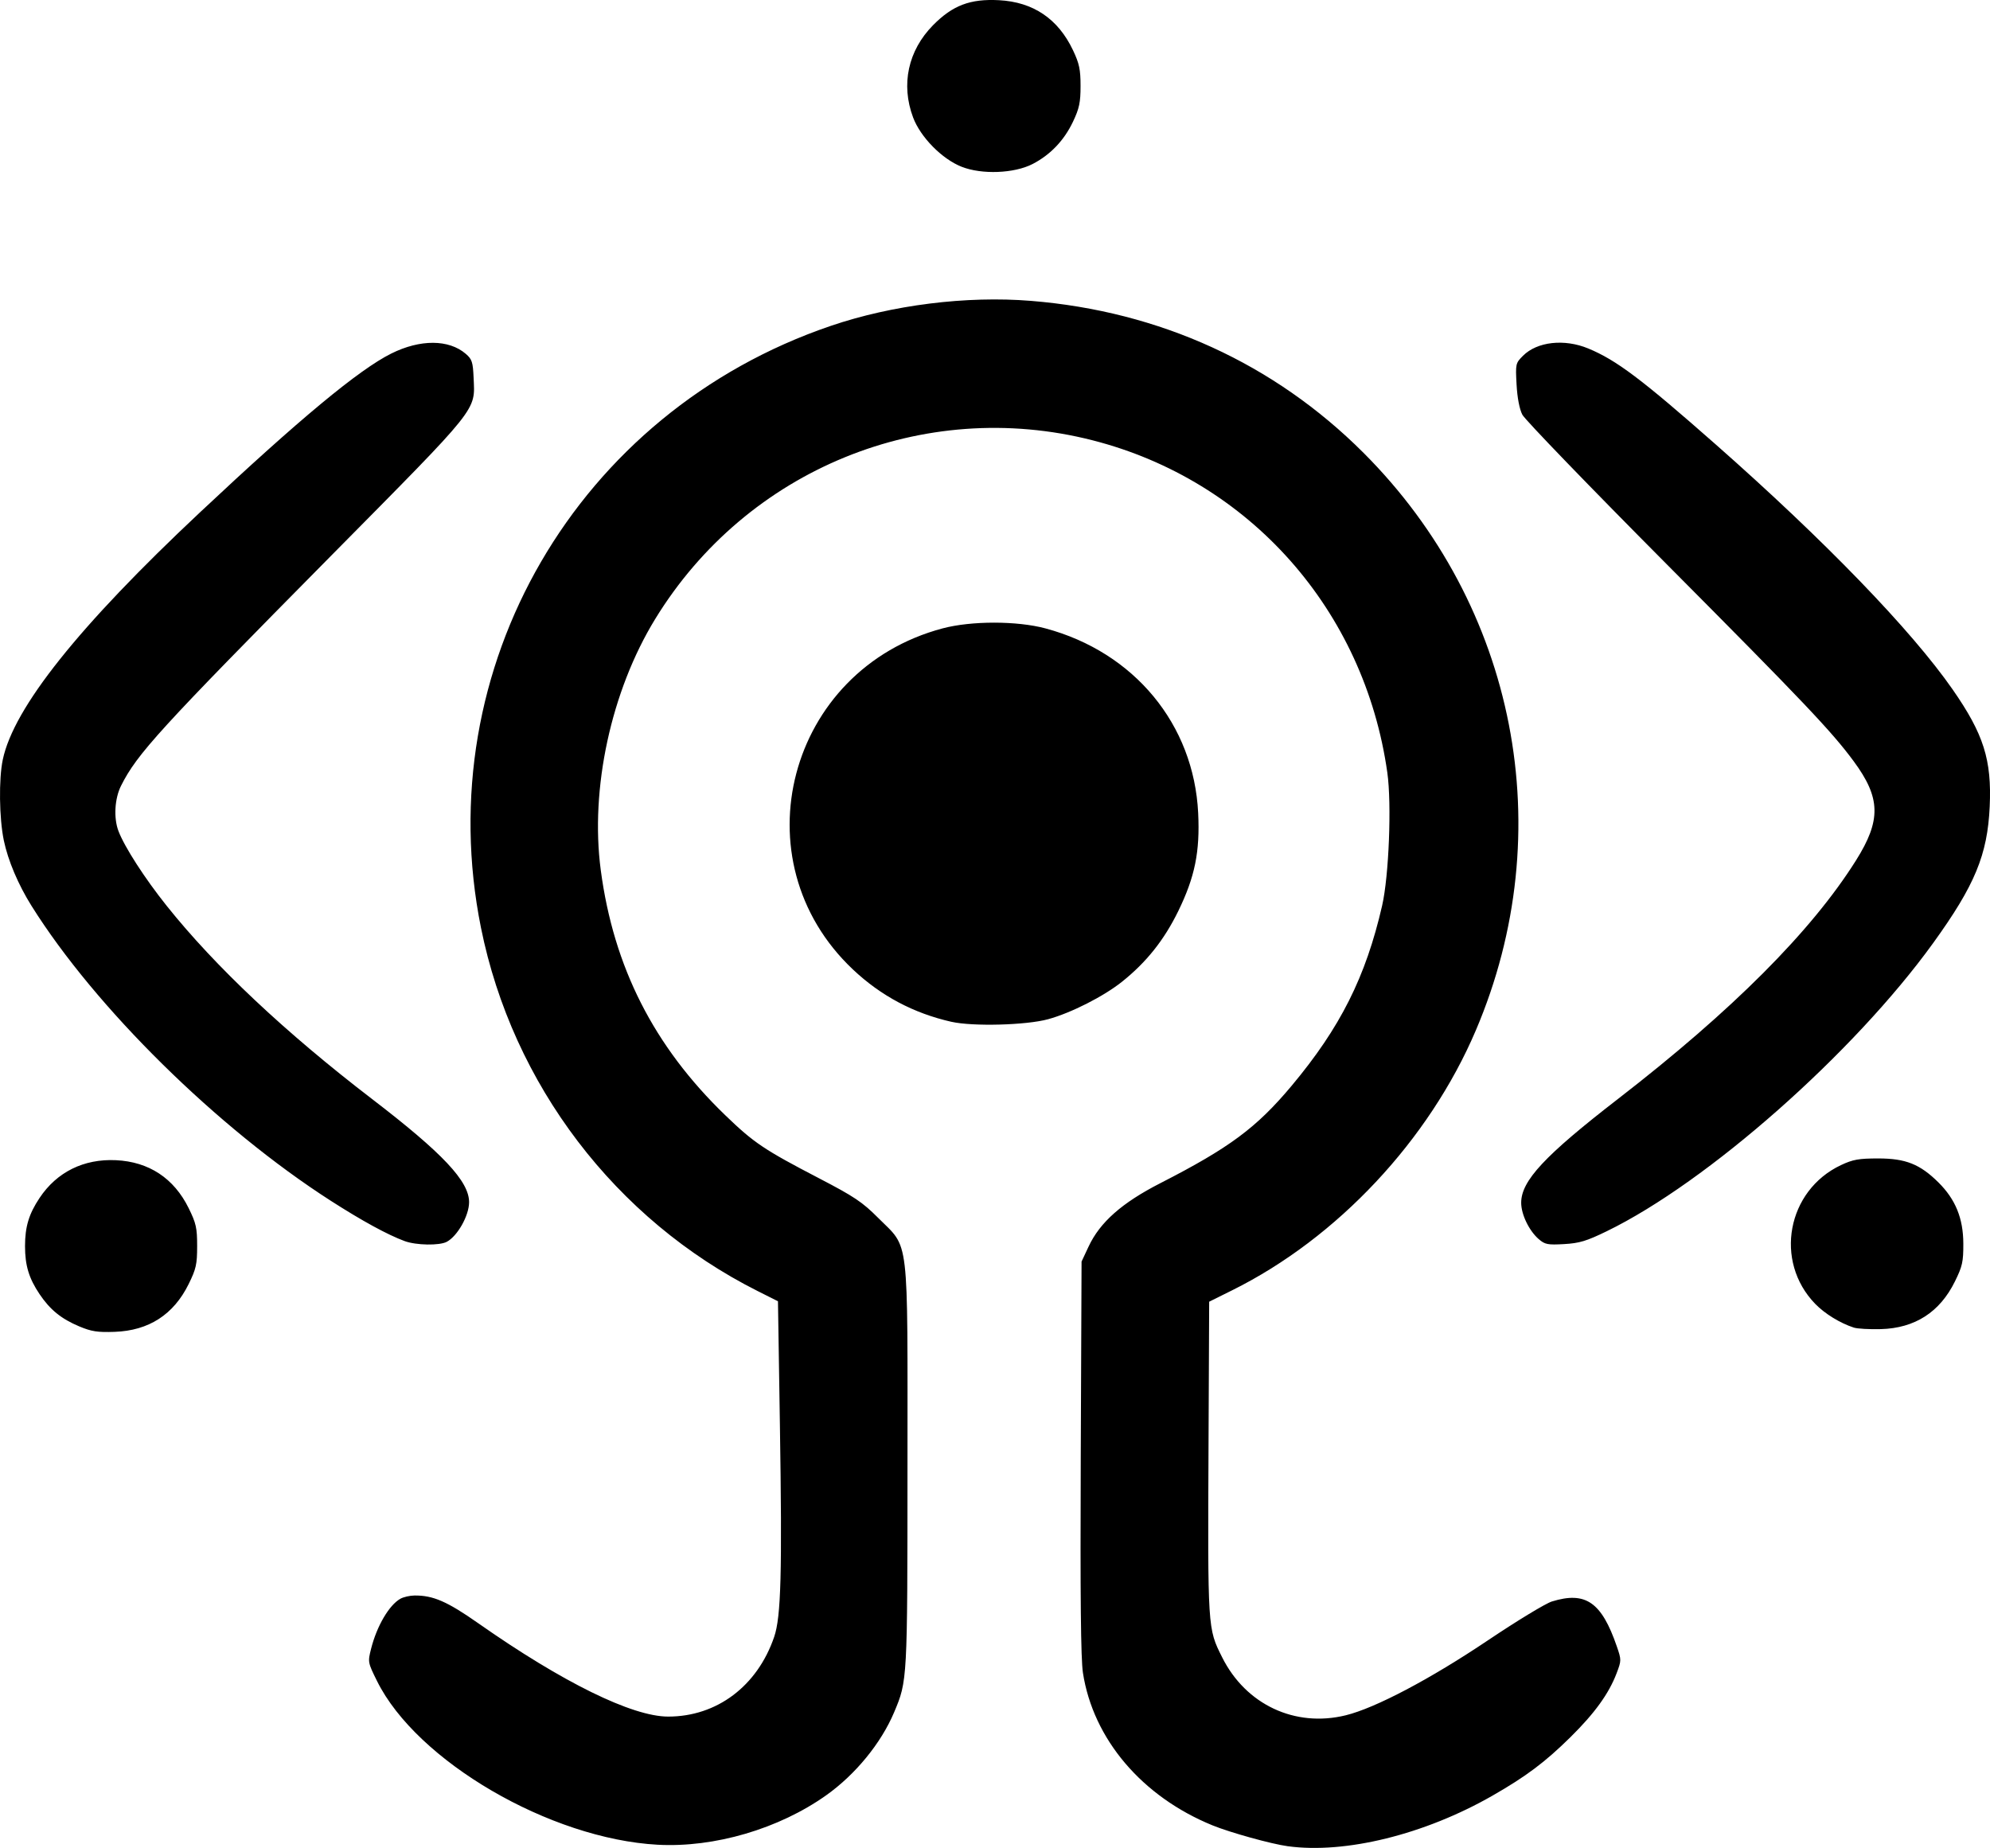<?xml version="1.0" encoding="UTF-8" standalone="no"?>
<!-- Created with Inkscape (http://www.inkscape.org/) -->
<svg xmlns:dc="http://purl.org/dc/elements/1.1/" xmlns:cc="http://creativecommons.org/ns#" xmlns:rdf="http://www.w3.org/1999/02/22-rdf-syntax-ns#" xmlns:svg="http://www.w3.org/2000/svg" xmlns="http://www.w3.org/2000/svg" xmlns:sodipodi="http://sodipodi.sourceforge.net/DTD/sodipodi-0.dtd" xmlns:inkscape="http://www.inkscape.org/namespaces/inkscape" width="204.198mm" height="189.654mm" viewBox="0 0 204.198 189.654" version="1.1" id="svg8" inkscape:version="0.92.4 5da689c313, 2019-01-14" sodipodi:docname="coplandoslogo.svg">
  <defs id="defs2"/>
  <sodipodi:namedview id="base" pagecolor="#ffffff" bordercolor="#666666" borderopacity="1.0" inkscape:pageopacity="0.0" inkscape:pageshadow="2" inkscape:zoom="0.49497475" inkscape:cx="22.619606" inkscape:cy="230.17019" inkscape:document-units="mm" inkscape:current-layer="layer1" showgrid="false" fit-margin-top="0" fit-margin-left="0" fit-margin-right="0" fit-margin-bottom="0" inkscape:window-width="1920" inkscape:window-height="1055" inkscape:window-x="0" inkscape:window-y="25" inkscape:window-maximized="0"/>
  <g inkscape:label="Capa 1" inkscape:groupmode="layer" id="layer1" transform="translate(-13.808,-2.294)">
    <path style="fill:#000000;stroke-width:0.265" d="m 145.956,191.773 c -1.689,-0.23 -5.908,-1.4 -7.732,-2.144 -7.235,-2.952 -12.247,-8.855 -13.295,-15.66 -0.217,-1.407 -0.281,-7.832 -0.223,-22.093 l 0.083,-20.108 0.727,-1.552 c 1.166,-2.488 3.419,-4.478 7.347,-6.488 7.107,-3.637 9.879,-5.694 13.49,-10.011 4.982,-5.957 7.595,-11.157 9.274,-18.462 0.7,-3.045 0.992,-10.44 0.538,-13.66 -2.351,-16.695 -14.155,-30.005 -30.255,-34.115 -17.353,-4.431 -35.464,2.974 -44.874,18.347 -4.522,7.388 -6.692,17.408 -5.582,25.771 1.321,9.949 5.448,18.079 12.764,25.142 2.944,2.843 3.987,3.544 9.622,6.475 3.624,1.885 4.451,2.439 6.079,4.071 3.237,3.245 3.011,1.334 3.007,25.46 -0.004,22.055 -0.003,22.035 -1.37,25.28 -1.332,3.163 -3.963,6.38 -6.961,8.511 -4.856,3.452 -11.481,5.398 -17.3,5.082 -11.053,-0.601 -24.73,-8.581 -28.801,-16.803 -0.942,-1.903 -0.951,-1.951 -0.609,-3.307 0.588,-2.333 1.849,-4.486 3.01,-5.137 0.315,-0.177 0.967,-0.326 1.448,-0.331 1.9,-0.02 3.357,0.613 6.522,2.834 8.668,6.082 15.807,9.592 19.508,9.592 4.99,0 9.145,-3.124 10.874,-8.177 0.706,-2.064 0.827,-6.528 0.588,-21.8 l -0.198,-12.647 -2.086,-1.049 c -14.592,-7.337 -25.152,-21.207 -28.39,-37.29 -5.372,-26.684 9.866,-52.903 35.895,-61.765 6.312,-2.149 13.925,-3.101 20.53,-2.567 13.226,1.069 24.974,6.437 34.134,15.596 15.712,15.712 20.217,38.864 11.531,59.262 -4.801,11.277 -14.212,21.322 -24.993,26.679 l -2.374,1.179 -0.064,14.211 c -0.088,19.471 -0.099,19.295 1.399,22.291 2.427,4.852 7.475,7.22 12.677,5.945 3.039,-0.745 8.663,-3.711 14.606,-7.704 2.959,-1.988 5.906,-3.778 6.547,-3.976 3.461,-1.07 5.1,0.062 6.663,4.606 0.478,1.389 0.477,1.45 -0.023,2.767 -0.793,2.086 -2.248,4.099 -4.737,6.554 -2.601,2.564 -4.549,4.026 -8.002,6.003 -6.955,3.982 -15.092,5.992 -20.996,5.187 z M 21.946,138.424 c -1.854,-0.779 -3.004,-1.713 -4.079,-3.313 -1.093,-1.627 -1.491,-2.943 -1.491,-4.931 0,-1.985 0.396,-3.298 1.491,-4.94 1.777,-2.666 4.538,-4.031 7.836,-3.876 3.386,0.159 5.953,1.852 7.463,4.919 0.766,1.556 0.871,2.026 0.871,3.897 0,1.871 -0.105,2.341 -0.871,3.897 -1.543,3.135 -4.09,4.779 -7.596,4.904 -1.749,0.062 -2.379,-0.034 -3.624,-0.557 z m 182.086,0.12 c -1.412,-0.458 -2.976,-1.42 -3.963,-2.437 -4.239,-4.368 -2.893,-11.627 2.64,-14.236 1.23,-0.58 1.824,-0.686 3.836,-0.686 2.807,0 4.28,0.588 6.17,2.462 1.752,1.737 2.545,3.685 2.554,6.275 0.007,1.874 -0.095,2.33 -0.864,3.891 -1.55,3.148 -4.102,4.791 -7.596,4.888 -1.164,0.032 -2.414,-0.038 -2.778,-0.156 z M 55.333,129.668 c -1.746,-0.644 -4.362,-2.071 -7.577,-4.135 -11.642,-7.474 -24.174,-19.826 -30.718,-30.278 -1.36,-2.172 -2.406,-4.642 -2.836,-6.698 -0.476,-2.275 -0.529,-6.318 -0.108,-8.304 1.132,-5.348 7.778,-13.681 20.236,-25.377 10.188,-9.564 16.304,-14.642 19.627,-16.298 2.969,-1.479 5.906,-1.466 7.648,0.033 0.635,0.547 0.731,0.837 0.8,2.438 0.15,3.474 0.72,2.762 -14.61,18.269 -17.672,17.876 -19.917,20.335 -21.568,23.624 -0.656,1.306 -0.77,3.308 -0.264,4.64 0.621,1.636 2.699,4.859 4.948,7.674 4.986,6.243 12.17,13.003 21.082,19.835 7.255,5.563 9.959,8.441 9.95,10.591 -0.006,1.375 -1.188,3.471 -2.289,4.058 -0.755,0.402 -3.142,0.362 -4.32,-0.072 z m 116.372,-0.198 c -0.994,-0.86 -1.805,-2.539 -1.805,-3.737 0,-2.253 2.4,-4.829 9.922,-10.647 11.762,-9.098 19.857,-17.212 24.43,-24.484 2.6,-4.135 2.545,-6.42 -0.244,-10.196 -2.257,-3.055 -5.118,-6.07 -19.178,-20.208 -7.887,-7.931 -14.553,-14.837 -14.813,-15.346 -0.295,-0.578 -0.518,-1.742 -0.591,-3.097 -0.116,-2.12 -0.1,-2.189 0.663,-2.952 1.449,-1.449 4.24,-1.76 6.692,-0.745 2.883,1.193 5.477,3.146 13.097,9.863 11.162,9.839 20.063,19.048 24.294,25.133 3.185,4.581 4.021,7.222 3.803,12.014 -0.225,4.951 -1.522,8.084 -5.799,14.008 -8.166,11.31 -23.159,24.55 -33.493,29.577 -2.083,1.014 -2.805,1.231 -4.381,1.322 -1.678,0.096 -1.964,0.041 -2.595,-0.505 z m -60.27,-22.308 c -3.882,-0.879 -7.233,-2.661 -10.107,-5.372 -11.858,-11.187 -6.706,-30.777 9.206,-35.007 2.943,-0.782 7.629,-0.781 10.551,0.003 9.112,2.444 15.227,9.843 15.67,18.958 0.192,3.952 -0.335,6.549 -2.036,10.04 -1.448,2.97 -3.273,5.265 -5.782,7.267 -1.892,1.51 -5.225,3.2 -7.586,3.847 -2.241,0.614 -7.725,0.759 -9.914,0.263 z m 1.054,-87.75 c -2.019,-0.796 -4.23,-3.043 -4.987,-5.065 -1.267,-3.386 -0.515,-6.863 2.044,-9.462 2.014,-2.044 3.816,-2.727 6.776,-2.57 3.515,0.187 6.064,1.914 7.592,5.142 0.644,1.361 0.772,1.968 0.772,3.66 0,1.692 -0.128,2.299 -0.772,3.66 -0.913,1.929 -2.326,3.409 -4.152,4.351 -1.882,0.97 -5.205,1.099 -7.273,0.283 z" id="path826" inkscape:connector-curvature="0"/>
  </g>
<script xmlns=""/></svg>